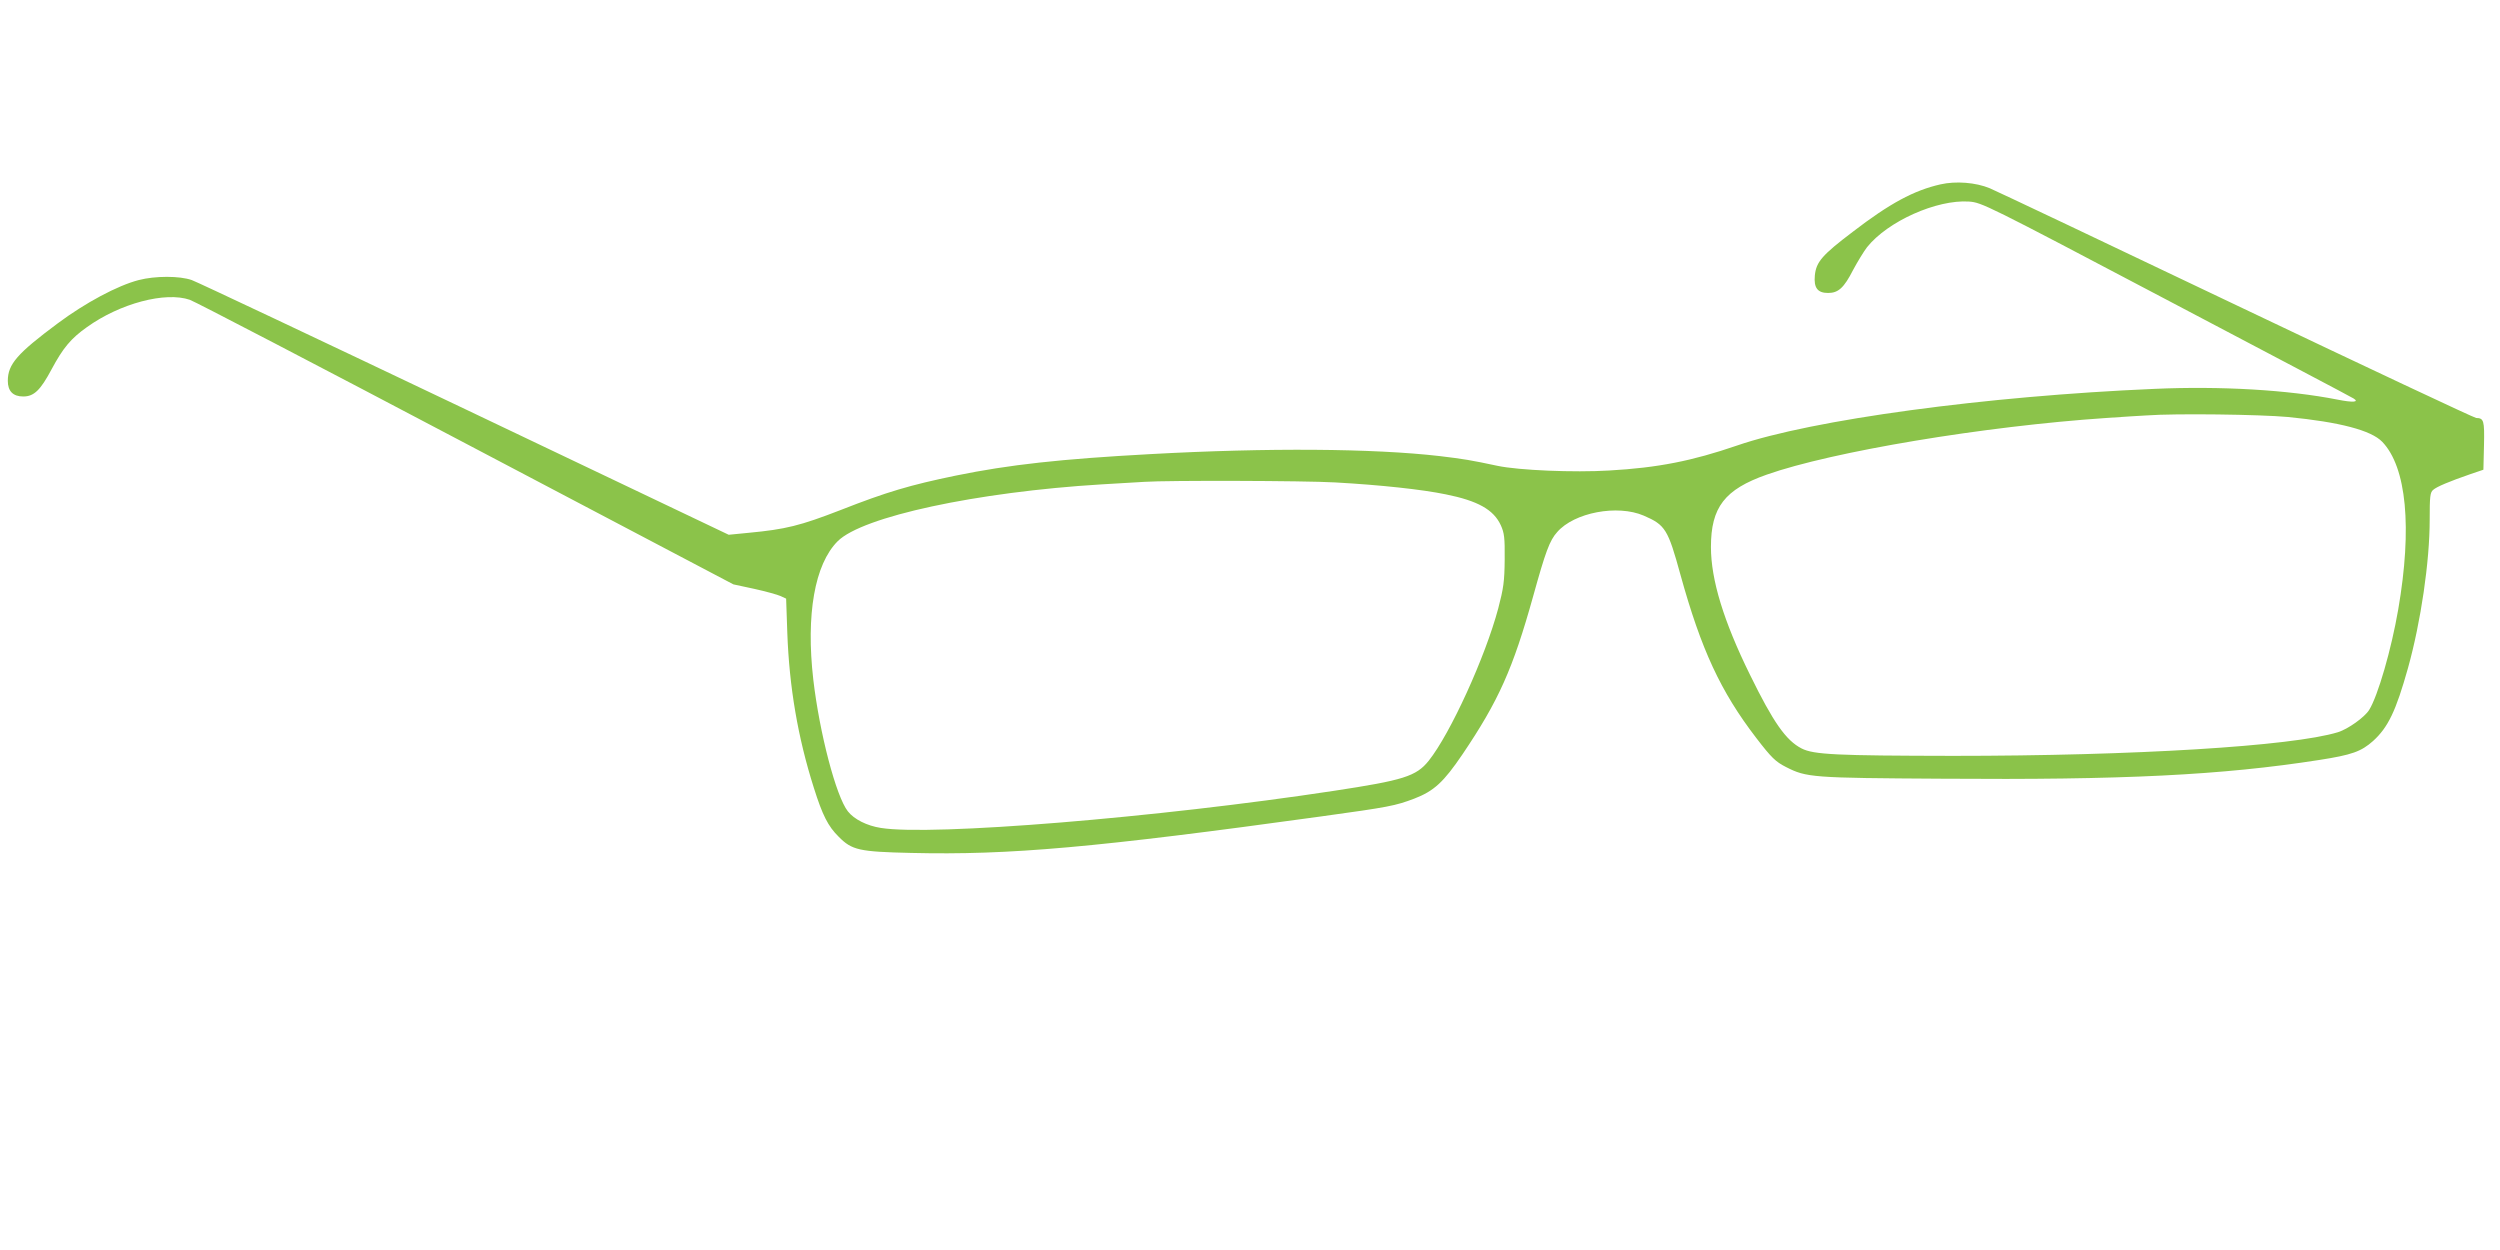 <?xml version="1.0" standalone="no"?>
<!DOCTYPE svg PUBLIC "-//W3C//DTD SVG 20010904//EN"
 "http://www.w3.org/TR/2001/REC-SVG-20010904/DTD/svg10.dtd">
<svg version="1.0" xmlns="http://www.w3.org/2000/svg"
 width="1280pt" height="640pt" viewBox="0 0 1280 640"
 preserveAspectRatio="xMidYMid meet">
<g transform="translate(0,640) scale(0.1,-0.1)"
fill="#8bc34a" stroke="none">
<path d="M9935 5456 c-136 -31 -259 -97 -449 -243 -157 -119 -187 -154 -194
-223 -6 -64 14 -90 68 -90 52 0 81 26 128 118 23 43 55 95 71 116 106 133 357
245 522 234 66 -5 83 -13 1011 -502 518 -273 950 -500 958 -506 31 -19 -2 -22
-82 -6 -254 50 -598 70 -937 55 -865 -37 -1754 -158 -2137 -290 -230 -79 -406
-114 -655 -128 -180 -11 -464 1 -572 24 -136 29 -172 35 -297 50 -340 39 -877
43 -1479 10 -460 -25 -723 -54 -997 -110 -233 -48 -355 -84 -589 -176 -209
-81 -282 -99 -472 -117 l-102 -10 -1351 644 c-743 354 -1372 651 -1398 660
-62 22 -188 22 -272 0 -108 -28 -273 -116 -415 -222 -207 -154 -255 -209 -255
-294 0 -53 27 -80 79 -80 55 0 88 32 145 139 59 110 99 158 181 216 170 122
402 183 527 140 24 -8 660 -339 1413 -736 l1370 -721 107 -23 c59 -13 120 -30
135 -37 l28 -13 6 -175 c10 -278 54 -536 136 -794 44 -140 73 -197 127 -250
68 -69 105 -77 371 -83 502 -12 942 27 2100 187 347 48 378 54 476 91 101 39
150 84 247 227 185 274 258 437 362 810 63 227 84 285 123 328 87 100 308 142
443 84 111 -48 124 -70 188 -303 106 -383 206 -598 387 -834 79 -103 100 -123
153 -150 106 -54 131 -56 801 -60 924 -7 1431 18 1930 96 167 26 214 43 275
97 77 70 117 153 179 374 66 237 111 545 111 759 0 119 2 140 18 153 18 16 82
43 192 81 l65 22 3 124 c3 129 -1 140 -40 141 -9 0 -560 259 -1225 576 -664
317 -1234 587 -1265 600 -72 30 -174 38 -253 20z m1779 -1191 c265 -26 426
-68 483 -127 125 -130 154 -440 82 -858 -35 -204 -104 -443 -149 -515 -23 -37
-108 -98 -160 -114 -236 -72 -1044 -121 -1970 -121 -596 1 -714 6 -776 38 -80
41 -145 134 -264 377 -135 274 -200 487 -200 654 0 204 70 295 286 371 335
118 1114 248 1739 290 88 6 180 12 205 13 149 11 582 5 724 -8z m-4878 -335
c233 -13 445 -36 566 -61 164 -33 245 -78 282 -158 18 -40 21 -63 20 -176 -1
-112 -6 -147 -33 -250 -66 -248 -245 -641 -356 -780 -64 -80 -130 -100 -485
-154 -907 -138 -2061 -232 -2320 -190 -71 11 -137 44 -169 85 -60 76 -145 400
-177 675 -38 332 7 590 125 708 126 126 711 252 1351 291 96 6 195 12 220 13
118 8 818 6 976 -3z"/>
</g>
</svg>
